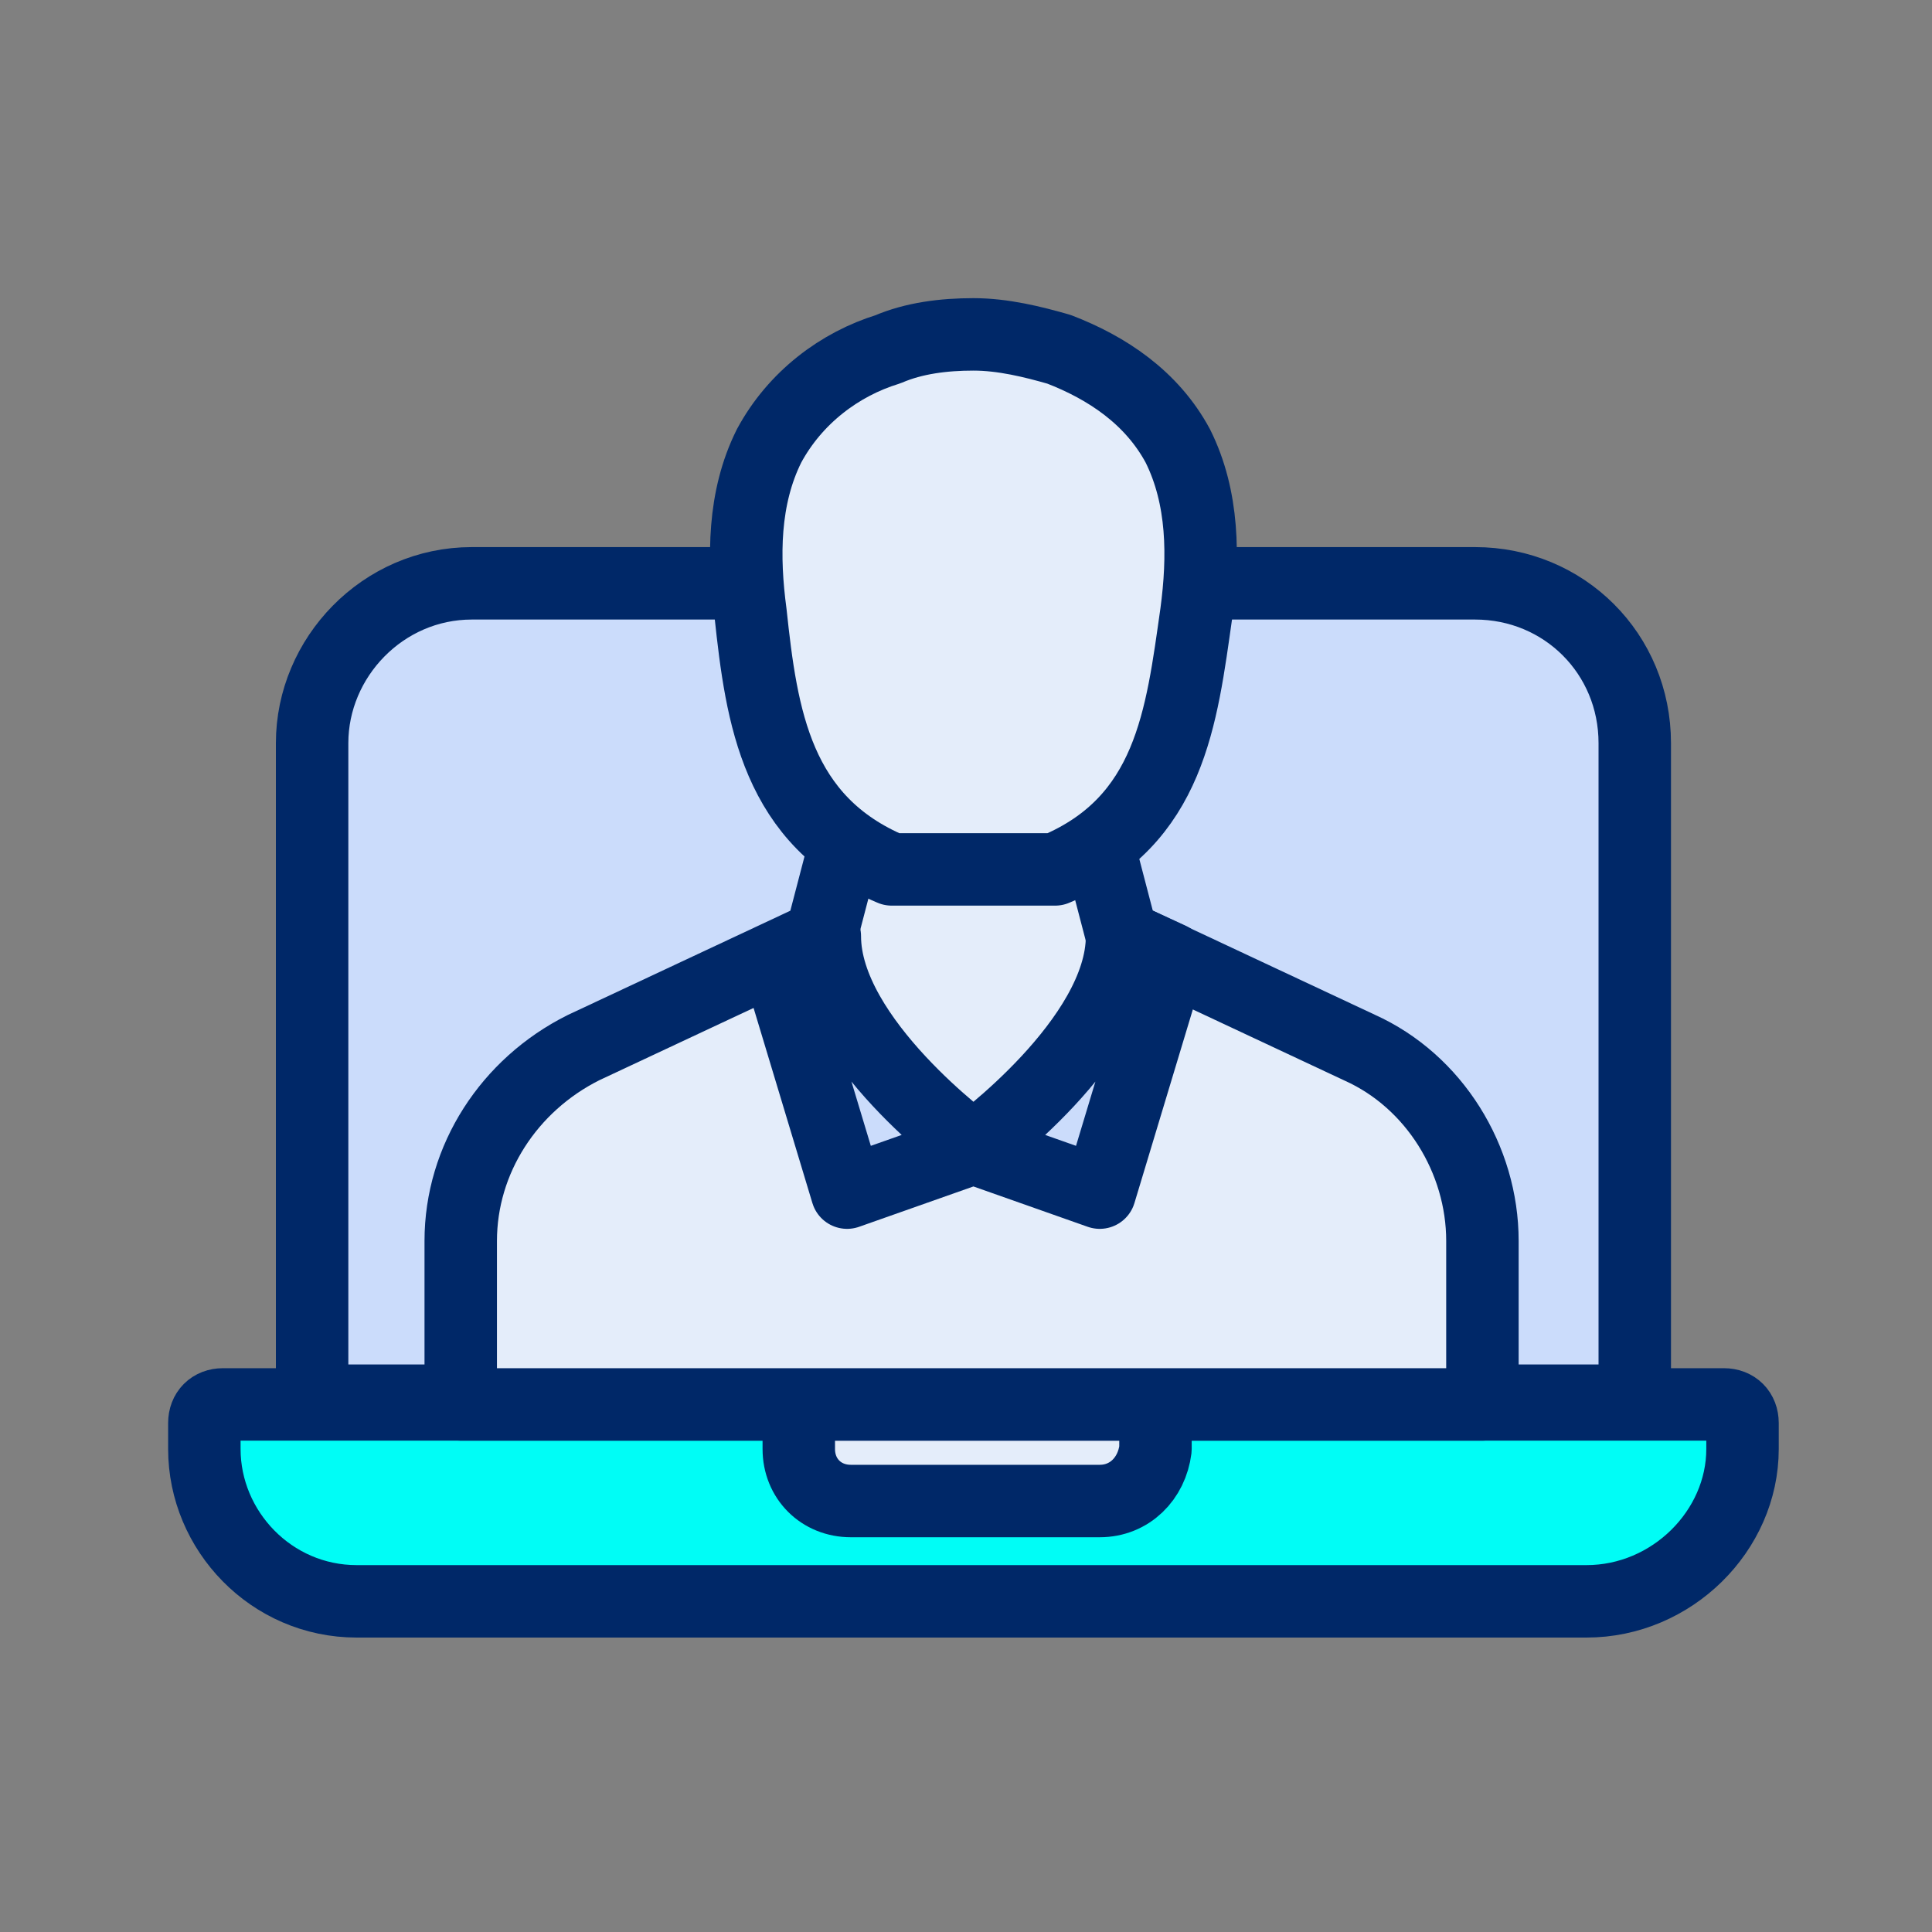 <svg
    width="40"
    height="40"
    viewBox="0 0 40 40"
    fill="none"
    xmlns="http://www.w3.org/2000/svg">
    <rect x="0" y="0" width="40" height="40" fill="#808080" stroke="none"/>
    <path
      d="M9.769 12.077H30.538C32.385 12.077 33.846 13.538 33.846 15.385V29H6.462V15.385C6.462 13.615 7.923 12.077 9.769 12.077Z"
      fill="#CBDCFB"
      stroke="#002868"
      stroke-width="1.5"
      stroke-miterlimit="10"
      stroke-linecap="round"
      stroke-linejoin="round" />
    <path
      d="M32.846 33.154H7.385C5.615 33.154 4.231 31.692 4.231 30V29.462C4.231 29.231 4.385 29.077 4.615 29.077H35.692C35.923 29.077 36.077 29.231 36.077 29.462V30C36.077 31.692 34.615 33.154 32.846 33.154Z"
      fill="#00FDF6"
      stroke="#002868"
      stroke-width="1.5"
      stroke-miterlimit="10"
      stroke-linecap="round"
      stroke-linejoin="round" />
    <path
      d="M22.769 31.077H17.615C17 31.077 16.538 30.616 16.538 30V29.077H23.923V30C23.846 30.616 23.385 31.077 22.769 31.077Z"
      fill="#E4EDFA"
      stroke="#002868"
      stroke-width="1.5"
      stroke-miterlimit="10"
      stroke-linecap="round"
      stroke-linejoin="round" />
    <path
      d="M22.769 17.616L23.231 19.385L28.154 21.692C29.692 22.385 30.692 24 30.692 25.692V29.077H9.539V25.692C9.539 24 10.539 22.462 12.077 21.692L17 19.385L17.462 17.616"
      fill="#E4EDFA" />
    <path
      d="M22.769 17.616L23.231 19.385L28.154 21.692C29.692 22.385 30.692 24 30.692 25.692V29.077H9.539V25.692C9.539 24 10.539 22.462 12.077 21.692L17 19.385L17.462 17.616"
      stroke="#002868"
      stroke-width="1.5"
      stroke-miterlimit="10"
      stroke-linecap="round"
      stroke-linejoin="round" />
    <path
      d="M21.846 18C24.231 17 24.462 14.846 24.769 12.692C24.923 11.539 24.923 10.308 24.385 9.231C23.846 8.231 22.923 7.615 21.923 7.231C21.385 7.077 20.769 6.923 20.154 6.923C19.538 6.923 18.923 7 18.385 7.231C17.385 7.538 16.462 8.231 15.923 9.231C15.385 10.308 15.385 11.539 15.539 12.692C15.769 14.846 16.077 17 18.462 18H21.846Z"
      fill="#E4EDFA"
      stroke="#002868"
      stroke-width="1.5"
      stroke-miterlimit="10"
      stroke-linecap="round"
      stroke-linejoin="round" />
    <path
      d="M20.154 23.769L17.538 24.692L16.077 19.846L17.077 19.385C17.077 21.538 20.154 23.769 20.154 23.769C20.154 23.769 23.231 21.538 23.231 19.385L24.231 19.846L22.769 24.692L20.154 23.769Z"
      fill="#CBDCFB" />
    <path
      d="M20.154 23.769L17.538 24.692L16.077 19.846L17.077 19.385C17.077 21.538 20.154 23.769 20.154 23.769ZM20.154 23.769C20.154 23.769 23.231 21.538 23.231 19.385L24.231 19.846L22.769 24.692L20.154 23.769Z"
      stroke="#002868"
      stroke-width="1.5"
      stroke-miterlimit="10"
      stroke-linecap="round"
      stroke-linejoin="round" />
  </svg>